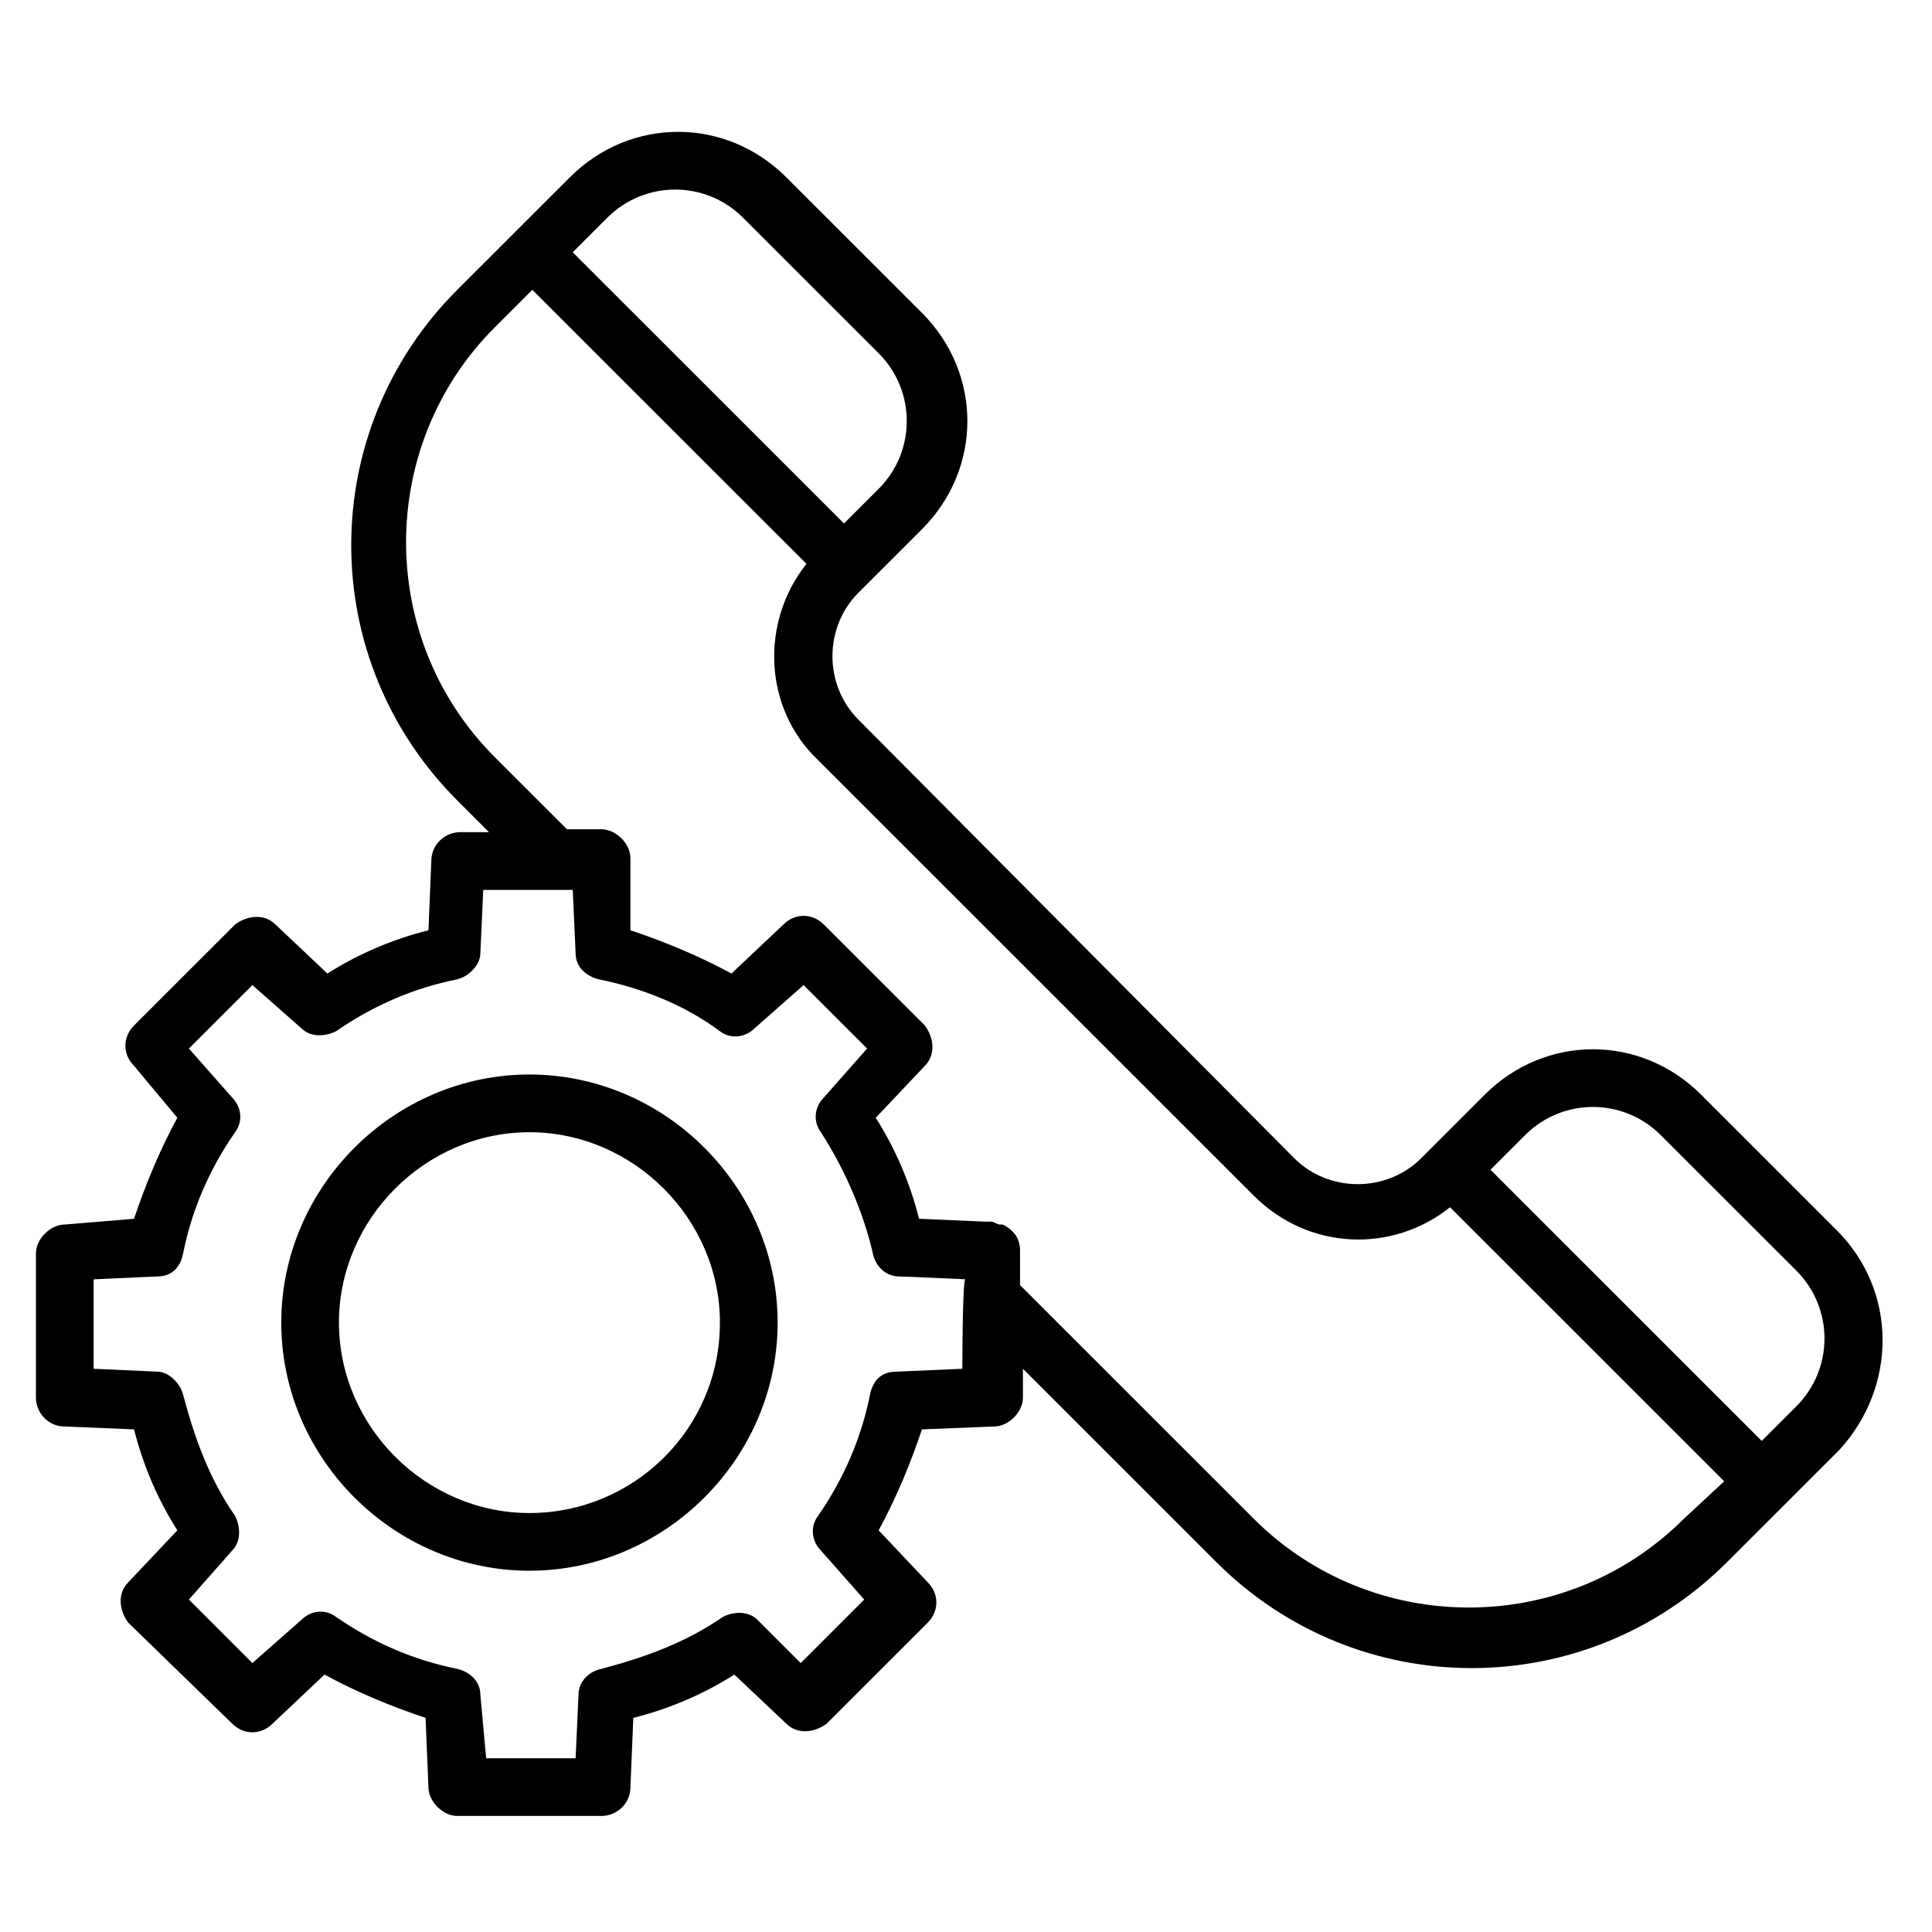 <svg xmlns="http://www.w3.org/2000/svg" xmlns:xlink="http://www.w3.org/1999/xlink" width="300" zoomAndPan="magnify" viewBox="0 0 224.88 225" height="300" preserveAspectRatio="xMidYMid meet" version="1.0"><defs><clipPath id="548f2167ed"><path d="M 4 15 L 220 15 L 220 211.484 L 4 211.484 Z M 4 15 " clip-rule="nonzero"/></clipPath></defs><path fill="#000000" d="M 61.598 125.137 C 45.801 125.137 32.695 138.242 32.695 154.031 C 32.695 169.824 45.801 182.926 61.598 182.926 C 77.395 182.926 90.504 169.824 90.504 154.031 C 90.504 138.242 77.395 125.137 61.598 125.137 Z M 61.598 176.207 C 49.5 176.207 39.414 166.129 39.414 154.031 C 39.414 141.938 49.5 131.859 61.598 131.859 C 73.695 131.859 83.781 141.938 83.781 154.031 C 83.781 166.465 73.695 176.207 61.598 176.207 Z M 61.598 176.207 " fill-opacity="1" fill-rule="nonzero"/><g clip-path="url(#548f2167ed)"><path fill="#000000" d="M 213.852 143.281 L 198.055 127.488 C 190.996 120.434 179.902 120.434 172.848 127.488 C 172.512 127.824 165.117 135.219 165.453 134.883 C 161.418 138.914 154.695 138.914 150.664 134.883 L 99.914 83.812 C 95.879 79.781 95.879 73.059 99.914 69.027 C 101.93 67.012 107.645 61.301 107.309 61.637 C 114.363 54.582 114.363 43.492 107.309 36.438 L 91.512 20.648 C 84.453 13.59 73.359 13.59 66.305 20.648 C 65.969 20.984 52.523 34.422 53.195 33.75 C 36.727 50.215 36.727 76.758 53.195 93.219 L 56.891 96.914 L 53.531 96.914 C 51.852 96.914 50.172 98.258 50.172 100.273 L 49.836 108.34 C 45.801 109.348 41.77 111.027 38.07 113.379 L 32.02 107.668 C 30.676 106.324 28.66 106.66 27.316 107.668 L 15.551 119.426 C 14.207 120.77 14.207 122.785 15.551 124.129 L 20.594 130.176 C 18.578 133.875 16.898 137.906 15.551 141.938 L 7.484 142.609 C 5.805 142.609 4.125 144.289 4.125 145.969 L 4.125 162.77 C 4.125 164.449 5.469 166.129 7.484 166.129 L 15.551 166.465 C 16.562 170.496 18.242 174.527 20.594 178.223 L 14.879 184.27 C 13.535 185.613 13.871 187.629 14.879 188.977 L 26.98 200.734 C 28.324 202.078 30.34 202.078 31.684 200.734 L 37.734 195.023 C 41.434 197.039 45.465 198.719 49.5 200.062 L 49.836 208.125 C 49.836 209.805 51.516 211.484 53.195 211.484 L 70 211.484 C 71.68 211.484 73.359 210.141 73.359 208.125 L 73.695 200.062 C 77.73 199.055 81.762 197.375 85.461 195.023 L 91.512 200.734 C 92.855 202.078 94.871 201.742 96.215 200.734 L 107.98 188.977 C 109.324 187.629 109.324 185.613 107.98 184.27 L 102.266 178.223 C 104.281 174.527 105.961 170.496 107.309 166.465 L 115.711 166.129 C 117.391 166.129 119.07 164.449 119.07 162.77 L 119.07 159.406 L 141.59 181.918 C 158.059 198.383 184.609 198.383 201.078 181.918 C 201.414 181.582 215.195 167.809 214.188 168.816 C 220.906 161.426 220.906 150.336 213.852 143.281 Z M 86.469 25.352 L 102.266 41.141 C 106.633 45.508 106.633 52.566 102.266 56.934 L 98.23 60.965 L 66.641 29.383 L 70.672 25.352 C 75.043 20.984 82.102 20.984 86.469 25.352 Z M 112.012 159.406 L 104.281 159.746 C 102.602 159.746 101.594 160.754 101.258 162.434 C 100.25 167.473 98.23 172.176 95.207 176.543 C 94.199 177.887 94.535 179.566 95.543 180.574 L 100.586 186.285 L 93.191 193.68 L 88.148 188.641 C 87.141 187.629 85.461 187.629 84.117 188.305 C 79.746 191.328 75.043 193.008 70 194.352 C 68.32 194.688 67.312 196.031 67.312 197.375 L 66.977 204.766 L 56.555 204.766 L 55.883 197.375 C 55.883 195.695 54.539 194.688 53.195 194.352 C 48.152 193.344 43.449 191.328 39.078 188.305 C 37.734 187.293 36.055 187.629 35.047 188.641 L 29.332 193.68 L 21.938 186.285 L 26.98 180.574 C 27.988 179.566 27.988 177.887 27.316 176.543 C 24.289 172.176 22.609 167.473 21.266 162.434 C 20.93 161.09 19.586 159.742 18.242 159.742 L 10.848 159.406 L 10.848 148.992 L 18.242 148.656 C 19.922 148.656 20.93 147.648 21.266 145.969 C 22.273 140.93 24.289 136.227 27.316 131.859 C 28.324 130.512 27.988 128.832 26.98 127.824 L 21.938 122.113 L 29.332 114.723 L 35.047 119.762 C 36.055 120.77 37.734 120.77 39.078 120.098 C 43.449 117.074 48.152 115.059 53.195 114.051 C 54.539 113.715 55.883 112.371 55.883 111.027 L 56.219 103.637 C 56.891 103.637 66.977 103.637 66.641 103.637 L 66.977 111.027 C 66.977 112.707 68.32 113.715 69.664 114.051 C 74.707 115.059 79.746 117.074 83.781 120.098 C 85.125 121.105 86.805 120.77 87.812 119.762 L 93.527 114.723 L 100.922 122.113 L 95.879 127.824 C 94.871 128.832 94.535 130.512 95.543 131.859 C 98.57 136.562 100.586 141.602 101.594 145.969 C 101.93 147.648 103.273 148.656 104.617 148.656 C 105.289 148.656 112.684 148.992 112.348 148.992 C 112.012 149.328 112.012 160.082 112.012 159.406 Z M 196.035 176.879 C 182.258 190.656 159.738 190.656 145.957 176.879 L 118.734 149.664 L 118.734 145.633 C 118.734 144.289 118.062 143.281 116.719 142.609 C 116.719 142.609 116.383 142.609 116.383 142.609 C 116.047 142.609 115.711 142.273 115.375 142.273 L 114.699 142.273 L 106.973 141.938 C 105.961 137.906 104.281 133.875 101.93 130.176 L 107.645 124.129 C 108.988 122.785 108.652 120.77 107.645 119.426 L 95.879 107.668 C 94.535 106.324 92.52 106.324 91.176 107.668 L 85.125 113.379 C 81.426 111.363 77.395 109.684 73.359 108.34 L 73.359 99.938 C 73.359 98.258 71.68 96.578 70 96.578 L 65.969 96.578 L 57.566 88.18 C 43.785 74.406 43.785 51.895 57.566 38.117 L 61.934 33.75 L 93.863 65.668 C 88.484 72.387 88.82 82.469 95.207 88.516 L 145.957 139.25 C 152.344 145.633 162.09 145.969 168.812 140.594 L 200.742 172.512 Z M 209.145 163.777 L 205.109 167.809 L 173.52 136.227 L 177.551 132.195 C 181.922 127.824 188.98 127.824 193.348 132.195 L 209.145 147.984 C 213.512 152.352 213.512 159.406 209.145 163.777 Z M 209.145 163.777 " fill-opacity="1" fill-rule="nonzero"/></g></svg>